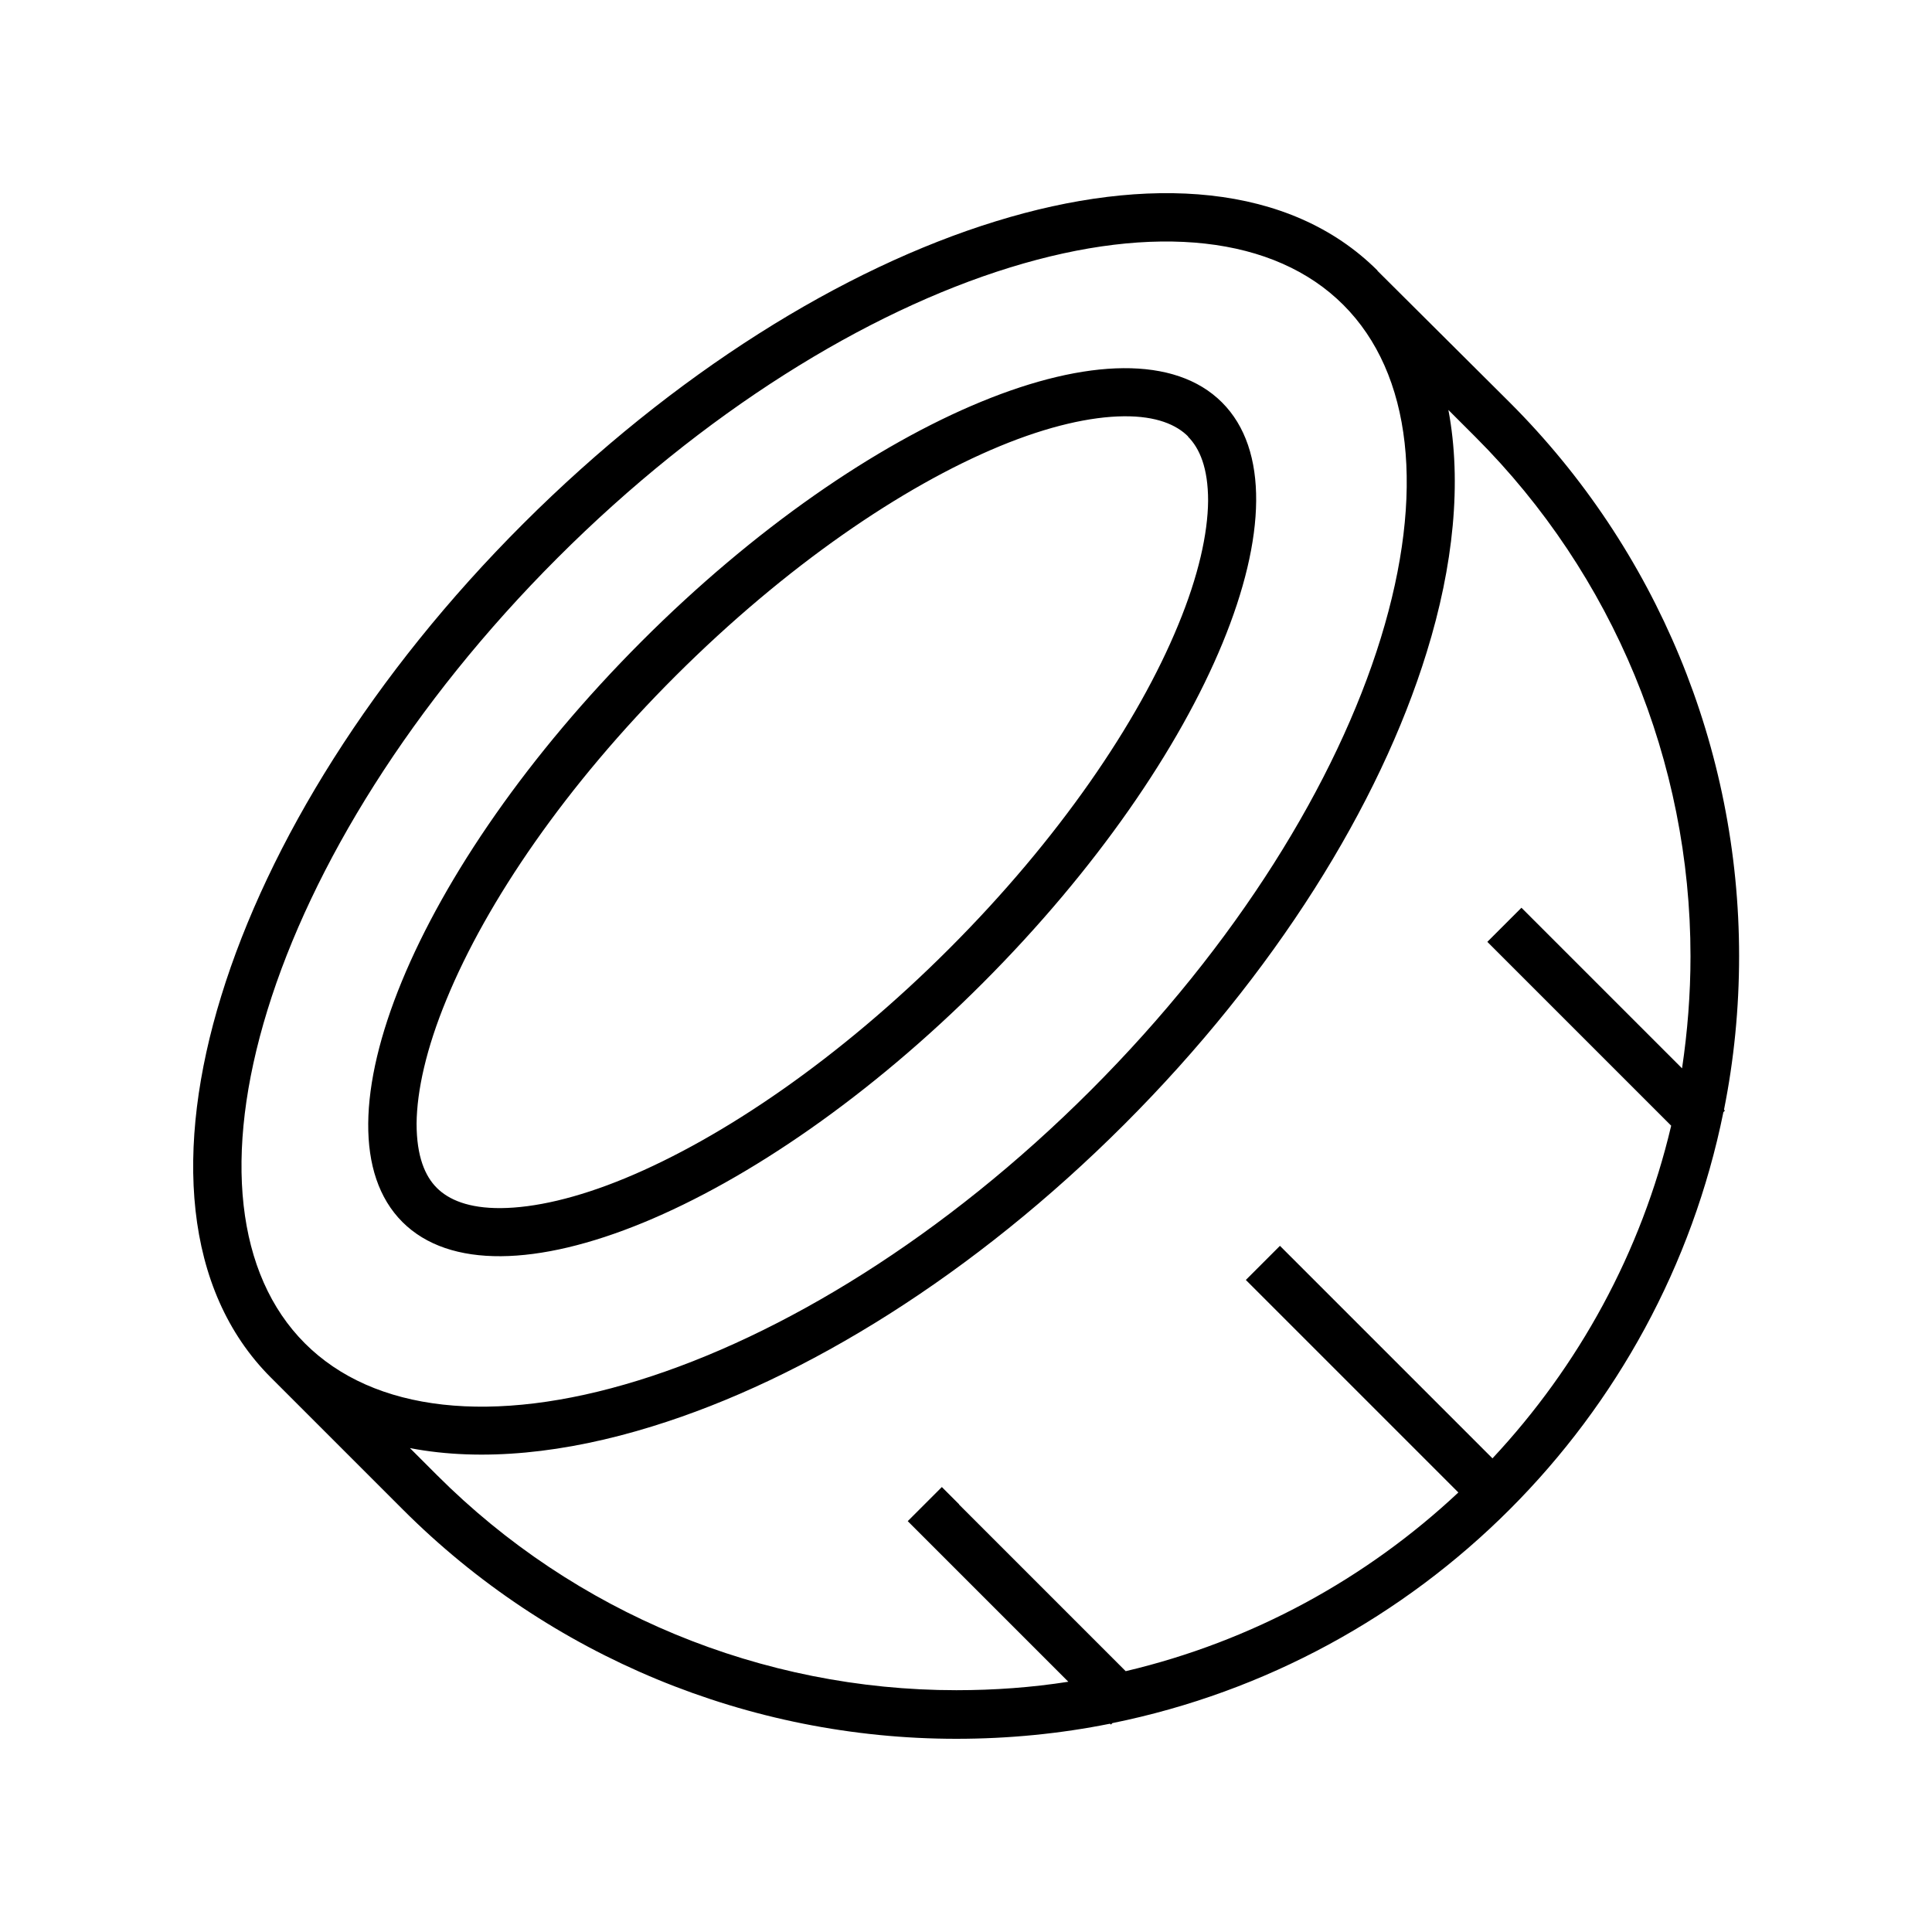 <svg xmlns="http://www.w3.org/2000/svg" viewBox="0 0 640 640"><!--! Font Awesome Pro 7.1.0 by @fontawesome - https://fontawesome.com License - https://fontawesome.com/license (Commercial License) Copyright 2025 Fonticons, Inc. --><path fill="currentColor" d="M334.6 88.6C382.6 73.8 422.2 78.2 445 101C467.8 123.8 472.2 163.3 457.4 211.4C442.7 259.1 409.6 312.9 361.3 361.2C313 409.5 259 442.6 211.4 457.3C163.3 472.2 123.8 467.8 101 445C78.2 422.2 73.8 382.6 88.6 334.6C103.3 286.9 136.4 233.1 184.7 184.8C233 136.5 286.9 103.3 334.6 88.6zM456.3 89.6C427.2 60.6 380.1 57.8 329.9 73.3C279.2 88.9 223.2 123.7 173.4 173.4C123.6 223.1 88.9 279.2 73.3 329.9C57.8 380.1 60.6 427.2 89.7 456.3L133.5 500.1C182.1 548.7 248.1 576 316.8 576C334.2 576 351.3 574.3 367.7 571L368 571.3L368.5 570.8C470.2 550.2 550.3 470.1 570.9 368.4L571.4 367.9L571.1 367.6C574.4 351.1 576.1 334.1 576.1 316.7C576.1 247.9 548.8 182 500.2 133.4L456.3 89.7zM317.7 498.3L312 492.6L300.7 503.9L306.4 509.6L353.9 557.1C341.8 559 329.4 559.9 316.8 559.9C252.3 559.9 190.4 534.3 144.8 488.7L135.8 479.7C159.7 484.3 187.4 481.4 216.1 472.5C266.7 456.9 322.7 422.2 372.5 372.4C422.3 322.6 457 266.7 472.6 216.1C481.5 187.4 484.3 159.7 479.8 135.8L488.8 144.8C534.4 190.4 560 252.3 560 316.8C560 329.4 559 341.8 557.2 353.9L509.7 306.4L504 300.7L492.7 312L498.4 317.7L553.6 372.9C543.7 414.9 522.9 452.6 494.4 483.1L493.7 482.4L424 412.7L412.7 424L482.4 493.7L483.1 494.4C452.7 522.9 414.9 543.7 372.9 553.6L317.7 498.4zM393.5 144.6C397.4 148.5 400.2 155 400.2 165.9C400.1 176.8 397 190.8 390.3 207C377 239.4 350.7 278 314.4 314.3C278.1 350.6 239.5 376.9 207.1 390.3C190.9 397 176.9 400.1 166 400.2C155.2 400.3 148.6 397.4 144.7 393.5C140.8 389.6 138 383.1 138 372.2C138.1 361.3 141.2 347.3 147.9 331.1C161.2 298.7 187.5 260.1 223.9 223.8C260.3 187.5 298.8 161.2 331.2 147.8C347.4 141.1 361.4 138 372.3 137.9C383.1 137.8 389.7 140.7 393.6 144.6zM404.8 133.3C373.6 102.1 287.4 137.5 212.5 212.5C137.6 287.5 102.1 373.6 133.3 404.8C164.5 436 250.7 400.6 325.6 325.6C400.5 250.6 436 164.5 404.8 133.3z"/></svg>